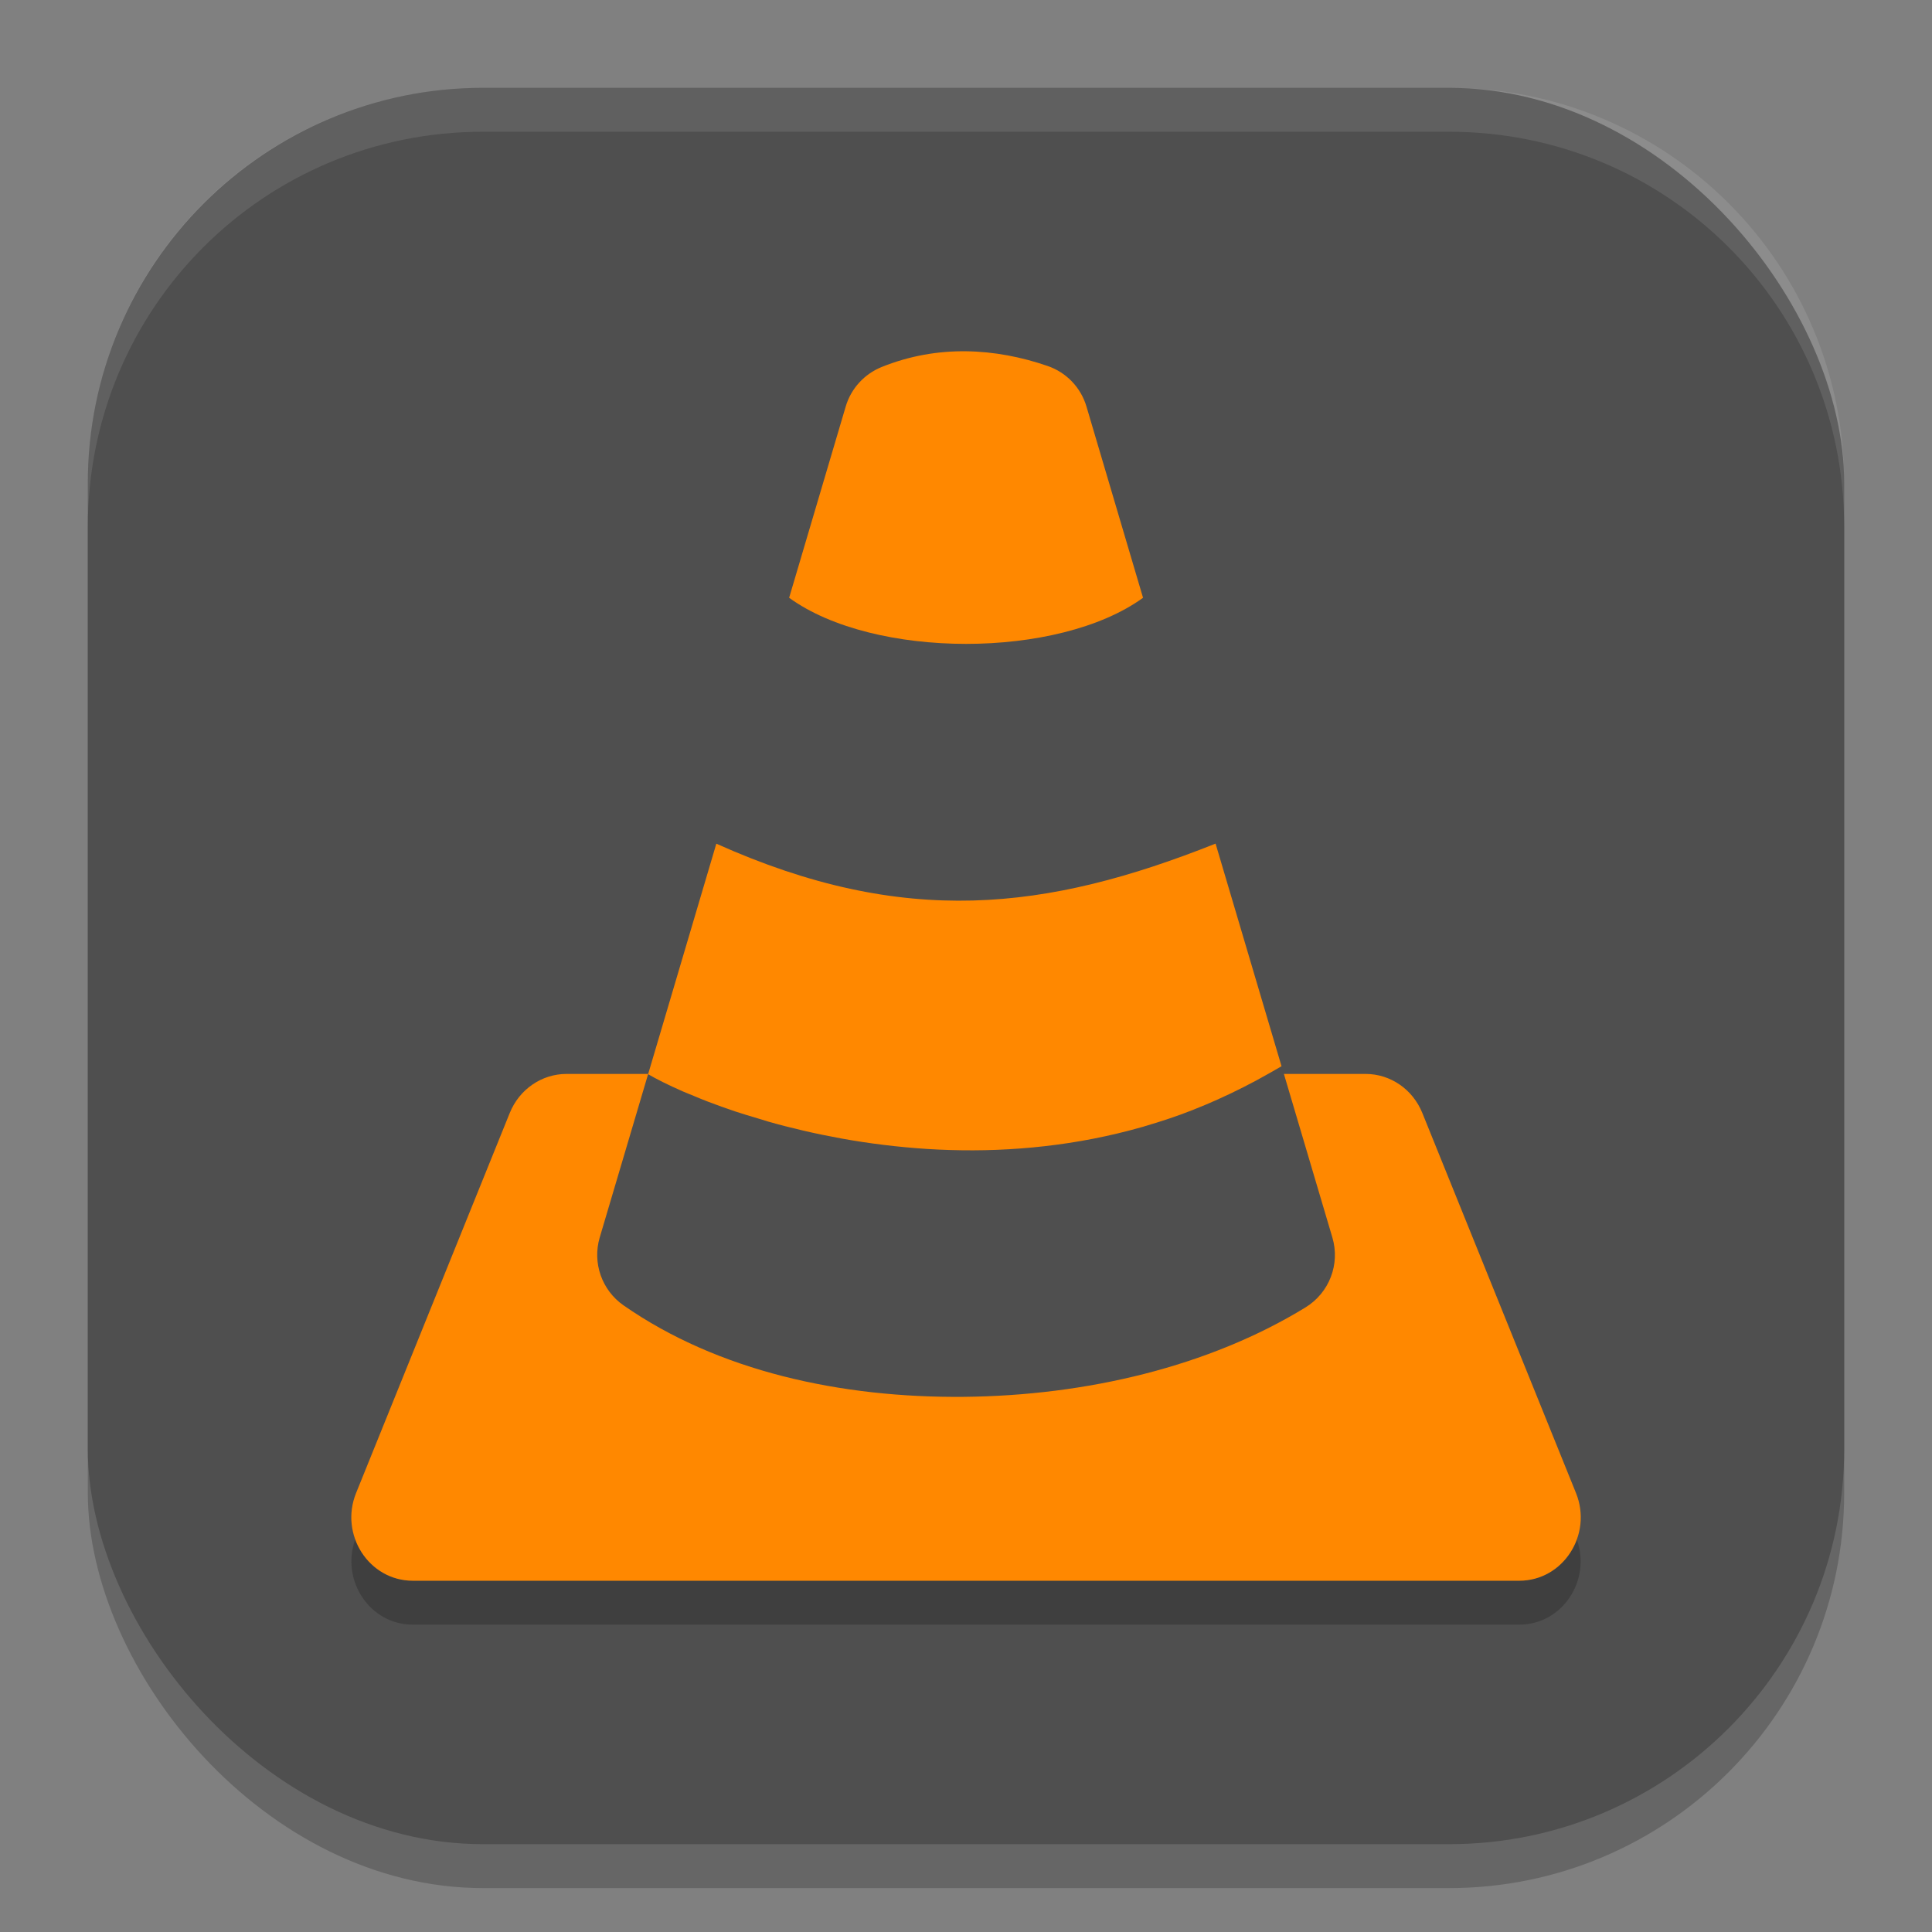 <?xml version="1.0" encoding="UTF-8" standalone="no"?>
<!-- Created with Inkscape (http://www.inkscape.org/) -->

<svg
   width="22"
   height="22"
   viewBox="0 0 22 22"
   version="1.1"
   id="svg5"
   inkscape:version="1.4 (e7c3feb100, 2024-10-09)"
   sodipodi:docname="vlc.svg"
   xmlns:inkscape="http://www.inkscape.org/namespaces/inkscape"
   xmlns:sodipodi="http://sodipodi.sourceforge.net/DTD/sodipodi-0.dtd"
   xmlns="http://www.w3.org/2000/svg"
   xmlns:svg="http://www.w3.org/2000/svg">
  <rect x="0" y="0" width="22" height="22" fill="#808080" stroke="none"/>
  <sodipodi:namedview
     id="namedview7"
     pagecolor="#ffffff"
     bordercolor="#000000"
     borderopacity="0.25"
     inkscape:showpageshadow="2"
     inkscape:pageopacity="0.0"
     inkscape:pagecheckerboard="0"
     inkscape:deskcolor="#d1d1d1"
     inkscape:document-units="px"
     showgrid="false"
     inkscape:zoom="36.636364"
     inkscape:cx="11"
     inkscape:cy="11"
     inkscape:window-width="1920"
     inkscape:window-height="1011"
     inkscape:window-x="0"
     inkscape:window-y="0"
     inkscape:window-maximized="1"
     inkscape:current-layer="svg5" />
  <defs
     id="defs2" />
  <rect
     style="opacity:0.2;fill:#000000;stroke-width:1.429;stroke-linecap:square"
     id="rect234"
     width="20"
     height="20"
     x="1"
     y="1.5"
     ry="4.5" />
  <rect
     style="fill:#4f4f4f;fill-opacity:1;stroke-width:1.429;stroke-linecap:square"
     id="rect396"
     width="20"
     height="20"
     x="1"
     y="1"
     ry="4.5" />
  <path
     id="path2291"
     style="opacity:0.2;fill:#000000;stroke-width:0.355"
     d="m 4.045,17.529 c -0.167,0.467 0.165,0.971 0.654,0.971 H 17.301 c 0.489,-1.6e-4 0.822,-0.503 0.654,-0.971 -0.097,0.268 -0.344,0.471 -0.654,0.471 H 4.699 c -0.311,-9e-5 -0.557,-0.203 -0.654,-0.471 z"
     sodipodi:nodetypes="ccccccc" />
  <path
     d="m 11.002,4 c -0.318,-0.004 -0.642,0.05 -0.962,0.179 -0.198,0.08 -0.35,0.246 -0.41,0.451 l -0.644,2.177 c 0.965,0.7 3.065,0.7 4.03,0 l -0.644,-2.177 c -0.064,-0.217 -0.229,-0.39 -0.444,-0.463 -0.296,-0.102 -0.608,-0.163 -0.926,-0.167 z m -2.845,5.607 -0.776,2.622 h -0.93 c -0.282,7e-5 -0.537,0.175 -0.646,0.444 l -1.75,4.328 c -0.192,0.475 0.147,0.999 0.646,0.999 H 17.3 c 0.499,-1.6e-4 0.838,-0.524 0.646,-0.999 l -1.75,-4.328 c -0.109,-0.269 -0.363,-0.444 -0.646,-0.444 h -0.93 l 0.552,1.863 c 0.09,0.303 -0.035,0.629 -0.305,0.795 -1.099,0.674 -2.498,1.006 -3.892,1.019 -1.395,0.013 -2.796,-0.29 -3.875,-1.042 -0.247,-0.172 -0.356,-0.484 -0.271,-0.772 l 0.551,-1.86 c 0.046,0.027 0.102,0.057 0.168,0.09 10e-4,7e-4 0.002,10e-4 0.004,0.002 0.065,0.032 0.139,0.067 0.221,0.103 0.039,0.017 0.086,0.035 0.129,0.053 0.053,0.022 0.104,0.044 0.163,0.066 0.097,0.037 0.2,0.074 0.31,0.111 0.083,0.028 0.173,0.054 0.263,0.081 0.038,0.011 0.072,0.022 0.111,0.034 0.126,0.036 0.258,0.07 0.396,0.102 7e-4,1.8e-4 10e-4,3.5e-4 0.002,7e-4 0.142,0.033 0.289,0.063 0.442,0.091 0.305,0.055 0.631,0.096 0.972,0.118 0.341,0.021 0.696,0.022 1.061,-0.006 0.091,-0.007 0.183,-0.015 0.275,-0.026 0.365,-0.041 0.737,-0.112 1.112,-0.219 0.005,-10e-4 0.01,-0.003 0.014,-0.004 0.004,-7e-4 0.008,-0.003 0.012,-0.004 0.091,-0.026 0.181,-0.055 0.272,-0.085 0.092,-0.031 0.184,-0.064 0.275,-0.1 0.003,-10e-4 0.006,-0.002 0.01,-0.004 0.003,-10e-4 0.006,-0.002 0.009,-0.004 0.092,-0.036 0.183,-0.075 0.275,-0.116 3.5e-4,-2e-4 10e-4,-3.5e-4 10e-4,-7e-4 3.5e-4,-2e-4 7e-4,-3.5e-4 0.001,-7e-4 0.094,-0.042 0.188,-0.087 0.282,-0.135 0.095,-0.048 0.189,-0.098 0.283,-0.152 0.05,-0.029 0.1,-0.056 0.15,-0.086 l -0.751,-2.535 c -1.925,0.766 -3.544,0.962 -5.687,0 z"
     style="fill:#ff8800;stroke-width:0.355;fill-opacity:1"
     id="path2250-2-7"
     sodipodi:nodetypes="csccccccccccsccccccccsccccccsssssscsssccccscccsccsscccc" />
  <path
     id="path1040"
     style="opacity:0.1;fill:#ffffff;stroke-width:4;stroke-linecap:square"
     d="M 5.5,1 C 3.007,1 1,3.007 1,5.5 V 6 C 1,3.507 3.007,1.5 5.5,1.5 h 11 C 18.993,1.5 21,3.507 21,6 V 5.5 C 21,3.007 18.993,1 16.5,1 Z" />
</svg>
